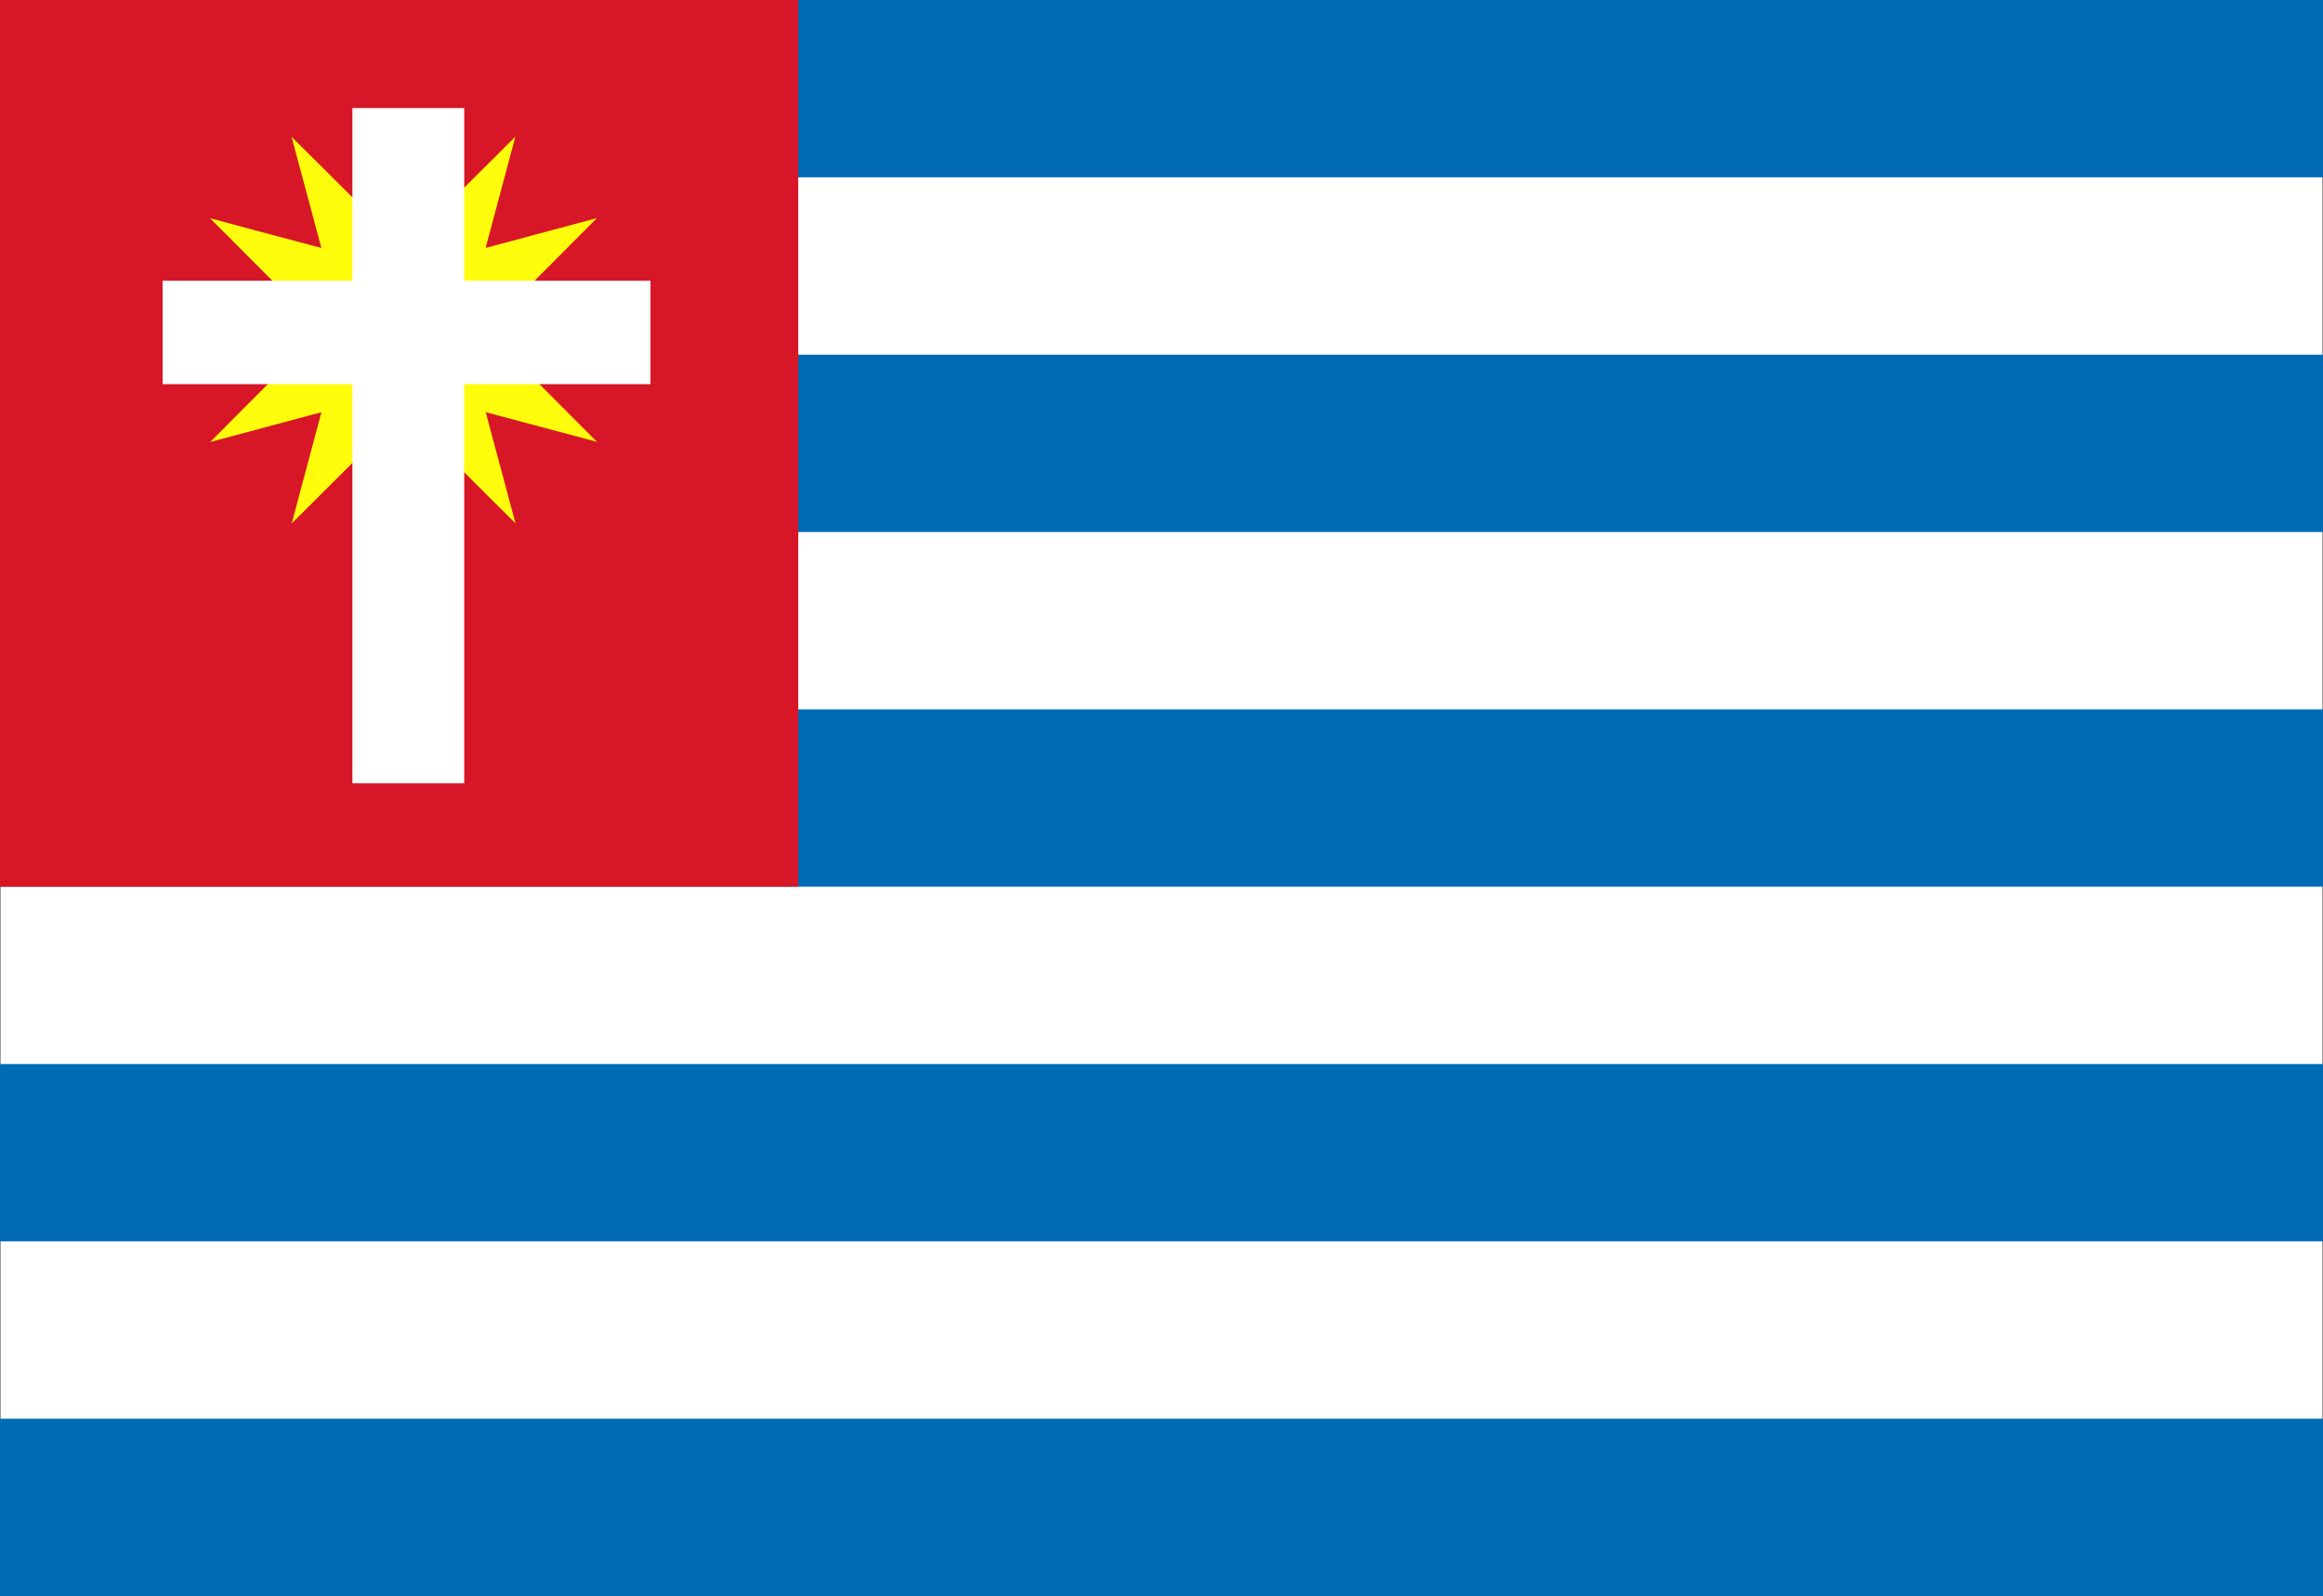 <?xml version="1.0" encoding="UTF-8" standalone="no"?>
<!DOCTYPE svg PUBLIC "-//W3C//DTD SVG 20010904//EN"
"http://www.w3.org/TR/2001/REC-SVG-20010904/DTD/svg10.dtd">
<!-- Created with Sodipodi ("http://www.sodipodi.com/") -->
<svg
   xml:space="preserve"
   width="287.53mm"
   height="197.6mm"
   style="shape-rendering:geometricPrecision; text-rendering:geometricPrecision; image-rendering:optimizeQuality; fill-rule:evenodd; clip-rule:evenodd"
   viewBox="0 0 287.53 197.6"
   id="svg559"
   sodipodi:version="0.33beta"
   sodipodi:docname="C:\Wikipedia\Bandeira_Ubatuba_SaoPaulo_Brasil.svg"
   xmlns="http://www.w3.org/2000/svg"
   xmlns:sodipodi="http://sodipodi.sourceforge.net/DTD/sodipodi-0.dtd"
   xmlns:xml="http://www.w3.org/XML/1998/namespace"
   xmlns:xlink="http://www.w3.org/1999/xlink">
  <rect x="0" y="0" width="287.53" height="197.6" fill="#333333" stroke="none"/>
  <sodipodi:namedview
     id="base" />
  <defs
     id="defs560">
    <style
       type="text/css"
       id="style561">.fil2 {fill:#DA251D}
    .fil0 {fill:white}
    .fil1 {fill:#1C5A9E}
    .fil3 {fill:#FFF500;fill-rule:nonzero}</style>
  </defs>
  <g
     id="g651">
    <rect
       class="fil0"
       x="0"
       y="0.001"
       width="287.529"
       height="197.597"
       id="rect564"
       style="font-size:12.000;fill:#ffffff;stroke:#7f7f7f;stroke-opacity:1;stroke-width:0.176;stroke-dasharray:none;" />
    <g
       id="_122705056"
       style="font-size:12.000;fill:#006bb5;">
      <rect
         id="_122274904"
         class="fil1"
         x="0"
         y="0.001"
         width="287.529"
         height="21.955"
         style="stroke:none;stroke-opacity:1;fill:#006bb5;fill-opacity:1;" />
      <rect
         id="_122673608"
         class="fil1"
         x="0"
         y="43.912"
         width="287.529"
         height="21.955"
         style="stroke:none;stroke-opacity:1;fill:#006bb5;fill-opacity:1;" />
      <rect
         id="_122984784"
         class="fil1"
         x="0"
         y="87.822"
         width="287.529"
         height="21.955"
         style="stroke:none;stroke-opacity:1;fill:#006bb5;fill-opacity:1;" />
      <rect
         id="_121282080"
         class="fil1"
         x="0"
         y="131.733"
         width="287.529"
         height="21.955"
         style="stroke:none;stroke-opacity:1;fill:#006bb5;fill-opacity:1;" />
      <rect
         id="_121244320"
         class="fil1"
         x="0"
         y="175.643"
         width="287.529"
         height="21.955"
         style="stroke:none;stroke-opacity:1;fill:#006bb5;fill-opacity:1;" />
    </g>
    <rect
       class="fil2"
       x="0"
       y="0.001"
       width="98.802"
       height="109.776"
       id="rect571"
       style="font-size:12.000;fill:#d71728;" />
    <path
       class="fil3"
       d="M36.087 16.934l15.997 15.913 21.794 -5.843 -15.914 15.997 5.844 21.794 -15.997 -15.914 -21.794 5.843 15.914 -15.996 -5.844 -21.794zm7.998 7.957m18.896 5.035m2.94 5.076m-5.035 18.896m-5.076 2.94m-18.895 -5.035m-2.94 -5.076m5.035 -18.896"
       id="path572"
       style="font-size:12.000;fill:#fffd0c;" />
    <path
       class="fil3"
       d="M26.004 27.022l21.805 5.825 15.98 -15.926 -5.825 21.805 15.926 15.98 -21.805 -5.825 -15.98 15.926 5.825 -21.805 -15.926 -15.98zm10.902 2.912m18.891 -5.05m5.079 2.939m5.05 18.891m-2.939 5.079m-18.891 5.05m-5.079 -2.939m-5.05 -18.891"
       id="path573"
       style="font-size:12.000;fill:#fffd0c;" />
    <polygon
       class="fil0"
       points="43.619,13.377 57.459,13.377 57.459,34.756 80.513,34.756 80.513,47.559 57.459,47.559 57.459,96.977 43.619,96.977 43.619,47.559 20.127,47.559 20.127,34.756 43.619,34.756 "
       id="polygon574"
       style="font-size:12.000;fill:#ffffff;" />
  </g>
</svg>
